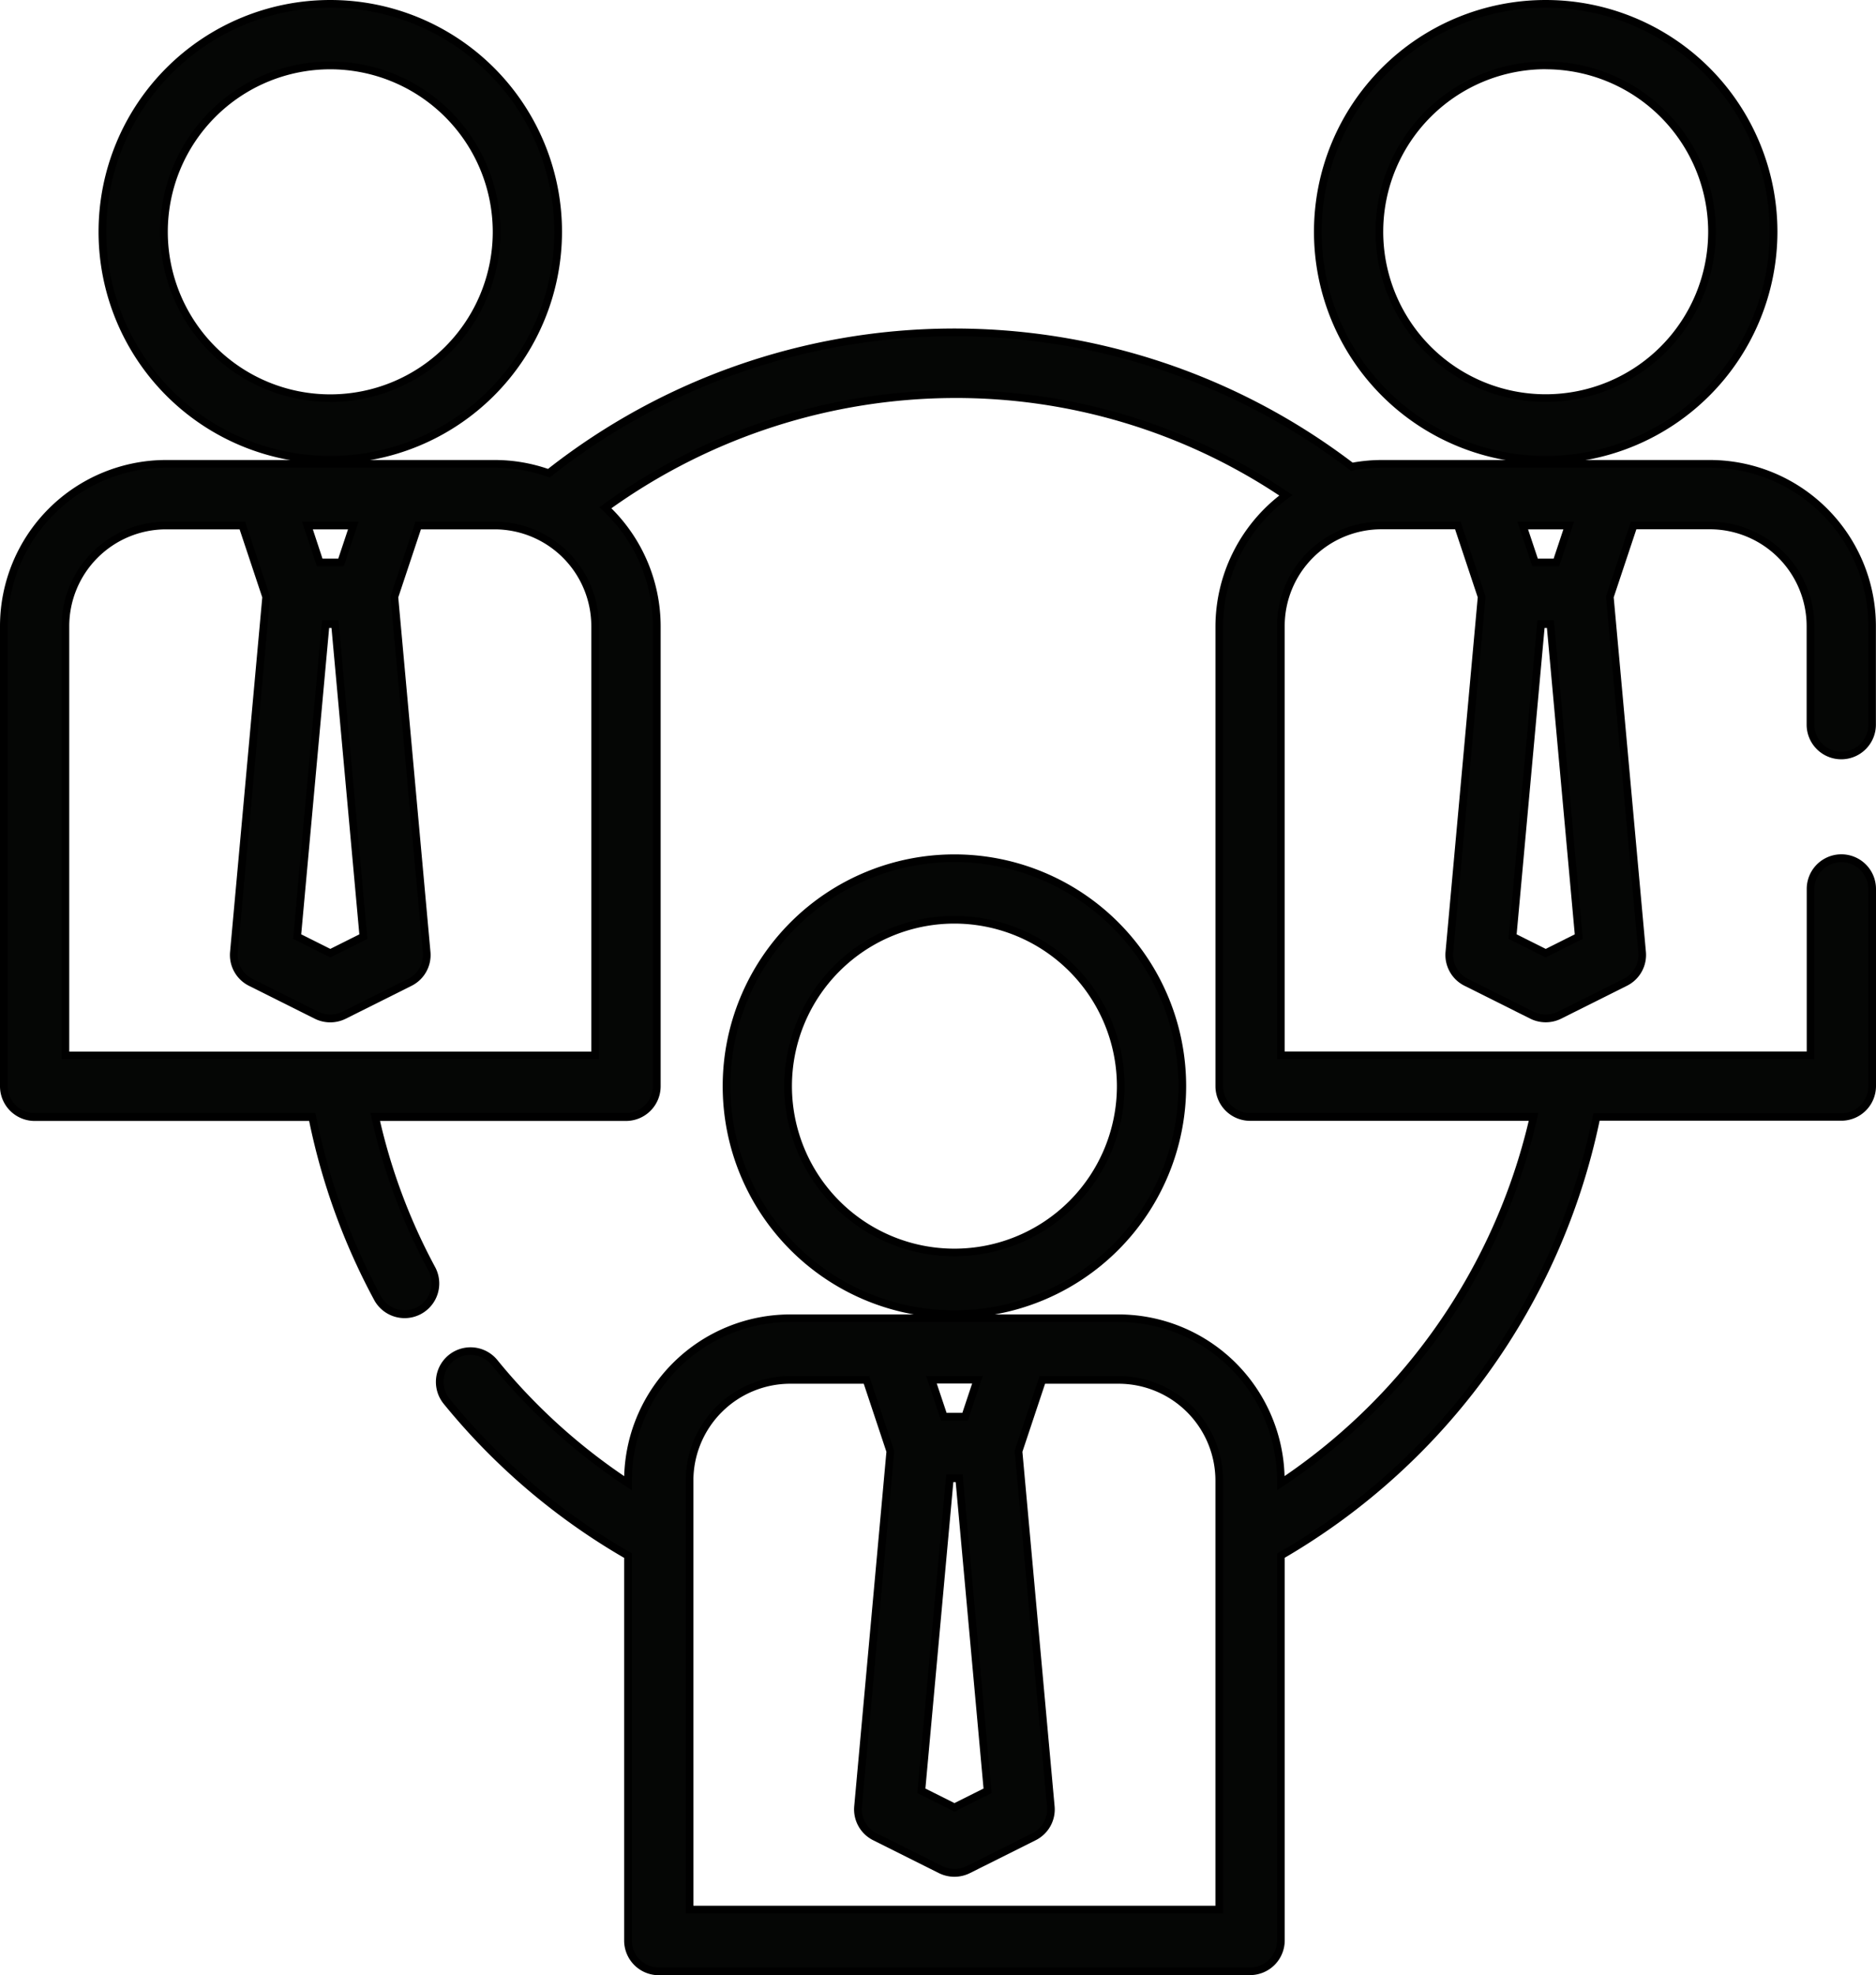 <svg xmlns="http://www.w3.org/2000/svg" xmlns:xlink="http://www.w3.org/1999/xlink" id="Group_276" data-name="Group 276" width="79.97" height="84.171" viewBox="0 0 79.97 84.171"><defs><clipPath id="clip-path"><rect id="Rectangle_610" data-name="Rectangle 610" width="79.97" height="84.171" fill="none"></rect></clipPath></defs><g id="Group_275" data-name="Group 275" clip-path="url(#clip-path)"><path id="Path_8532" data-name="Path 8532" d="M293.913,335.6a9.715,9.715,0,1,0,9.715,9.715,9.726,9.726,0,0,0-9.715-9.715m0,16.8A7.089,7.089,0,1,1,301,345.314a7.1,7.1,0,0,1-7.089,7.089" transform="translate(-253.228 -299.027)" fill="#050605"></path><path id="Path_8533" data-name="Path 8533" d="M292.576,353.855a9.878,9.878,0,1,1,9.878-9.878,9.889,9.889,0,0,1-9.878,9.878m0-19.429a9.551,9.551,0,1,0,9.551,9.551,9.562,9.562,0,0,0-9.551-9.551m0,16.8a7.253,7.253,0,1,1,7.253-7.252,7.261,7.261,0,0,1-7.253,7.252m0-14.178a6.926,6.926,0,1,0,6.926,6.926,6.933,6.933,0,0,0-6.926-6.926" transform="translate(-251.891 -297.691)"></path><path id="Path_8534" data-name="Path 8534" d="M525.211,1.5a9.715,9.715,0,1,0,9.715,9.715A9.726,9.726,0,0,0,525.211,1.5m0,16.8a7.089,7.089,0,1,1,7.089-7.089,7.1,7.1,0,0,1-7.089,7.089" transform="translate(-459.32 -1.337)" fill="#050605"></path><path id="Path_8535" data-name="Path 8535" d="M523.874,19.756a9.878,9.878,0,1,1,9.878-9.878,9.889,9.889,0,0,1-9.878,9.878m0-19.429a9.551,9.551,0,1,0,9.551,9.551A9.562,9.562,0,0,0,523.874.327m0,16.8a7.253,7.253,0,1,1,7.253-7.253,7.261,7.261,0,0,1-7.253,7.253m0-14.178A6.926,6.926,0,1,0,530.8,9.878a6.933,6.933,0,0,0-6.926-6.926" transform="translate(-457.984)"></path><path id="Path_8536" data-name="Path 8536" d="M49.764,1.5a9.715,9.715,0,1,0,9.715,9.715A9.726,9.726,0,0,0,49.764,1.5m0,16.8a7.089,7.089,0,1,1,7.089-7.089A7.1,7.1,0,0,1,49.764,18.3" transform="translate(-35.685 -1.337)" fill="#050605"></path><path id="Path_8537" data-name="Path 8537" d="M48.427,19.756a9.878,9.878,0,1,1,9.878-9.878,9.889,9.889,0,0,1-9.878,9.878m0-19.429a9.551,9.551,0,1,0,9.551,9.551A9.562,9.562,0,0,0,48.427.327m0,16.8A7.253,7.253,0,1,1,55.68,9.878a7.261,7.261,0,0,1-7.253,7.253m0-14.178a6.926,6.926,0,1,0,6.926,6.926,6.933,6.933,0,0,0-6.926-6.926" transform="translate(-34.348)"></path><path id="Path_8538" data-name="Path 8538" d="M79.83,148.029a1.313,1.313,0,0,0,1.313-1.313v-4.2a6.922,6.922,0,0,0-6.914-6.914h-14a6.907,6.907,0,0,0-1.27.122A27.911,27.911,0,0,0,24.732,136a6.842,6.842,0,0,0-2.315-.4h-14A6.922,6.922,0,0,0,1.5,142.515v19.6a1.313,1.313,0,0,0,1.313,1.313H14.649a27.7,27.7,0,0,0,2.78,7.712,1.313,1.313,0,0,0,2.312-1.245,25.061,25.061,0,0,1-2.409-6.467H28.019a1.313,1.313,0,0,0,1.313-1.313v-19.6a6.879,6.879,0,0,0-2.189-5.049,25.325,25.325,0,0,1,14.879-4.841,24.986,24.986,0,0,1,14.129,4.312,6.954,6.954,0,0,0-2.839,5.578v19.6a1.313,1.313,0,0,0,1.313,1.313H66.709A25.476,25.476,0,0,1,55.937,179.04v-.117a6.922,6.922,0,0,0-6.914-6.914h-14a6.922,6.922,0,0,0-6.914,6.914v.118a25.274,25.274,0,0,1-5.694-5.148,1.313,1.313,0,0,0-2.035,1.659,27.873,27.873,0,0,0,7.729,6.573v16.4a1.313,1.313,0,0,0,1.313,1.313H54.625a1.313,1.313,0,0,0,1.313-1.313v-16.4a28.1,28.1,0,0,0,13.453-18.693H79.83a1.313,1.313,0,0,0,1.313-1.313v-8.4a1.313,1.313,0,1,0-2.626,0v7.089H55.937V142.515a4.311,4.311,0,0,1,3.074-4.113h0a4.294,4.294,0,0,1,1.214-.175H63.48l1.014,3.043L63.119,156.4a1.313,1.313,0,0,0,.72,1.293l2.8,1.4a1.324,1.324,0,0,0,1.174,0l2.8-1.4a1.312,1.312,0,0,0,.72-1.293l-1.375-15.13,1.014-3.043h3.255a4.293,4.293,0,0,1,4.288,4.288v4.2a1.313,1.313,0,0,0,1.313,1.313m-63.435-9.8L15.87,139.8h-.908l-.525-1.575Zm-1.181,4.2h.4l1.21,13.317-1.412.706L14,155.745Zm11.492,18.379H4.126V142.515a4.293,4.293,0,0,1,4.288-4.288h3.255l1.014,3.043L11.308,156.4a1.313,1.313,0,0,0,.72,1.293l2.8,1.4a1.324,1.324,0,0,0,1.174,0l2.8-1.4a1.312,1.312,0,0,0,.72-1.293l-1.375-15.13,1.014-3.043h3.255a4.29,4.29,0,0,1,4.288,4.288v18.292ZM43,174.635l-.525,1.575h-.908l-.525-1.575Zm-1.181,4.2h.4l1.21,13.317-1.412.706-1.412-.706Zm11.492,18.379H30.731V178.923a4.293,4.293,0,0,1,4.288-4.288h3.255l1.014,3.043-1.375,15.13a1.313,1.313,0,0,0,.72,1.293l2.8,1.4a1.324,1.324,0,0,0,1.174,0l2.8-1.4a1.312,1.312,0,0,0,.72-1.293l-1.375-15.13,1.014-3.043h3.255a4.293,4.293,0,0,1,4.288,4.288v18.292Zm14.9-58.988-.525,1.575h-.908l-.525-1.575Zm-.979,18.224-1.412-.706,1.21-13.317h.4l1.21,13.317Z" transform="translate(-1.337 -115.833)" fill="#050605"></path><path id="Path_8539" data-name="Path 8539" d="M53.288,198.668H28.082a1.478,1.478,0,0,1-1.476-1.476V180.884a28.049,28.049,0,0,1-7.692-6.564,1.476,1.476,0,0,1,2.288-1.866,25.169,25.169,0,0,0,5.406,4.947,7.086,7.086,0,0,1,7.075-6.891h14a7.086,7.086,0,0,1,7.075,6.889A25.434,25.434,0,0,0,65.167,162.26H53.288a1.478,1.478,0,0,1-1.476-1.476v-19.6a7.121,7.121,0,0,1,2.722-5.569,24.929,24.929,0,0,0-13.848-4.157,25.318,25.318,0,0,0-14.624,4.7,7.089,7.089,0,0,1,2.1,5.031v19.6a1.478,1.478,0,0,1-1.476,1.476H16.2a24.945,24.945,0,0,0,2.348,6.226,1.476,1.476,0,0,1-2.6,1.4,27.889,27.889,0,0,1-2.77-7.626H1.476A1.478,1.478,0,0,1,0,160.784v-19.6A7.086,7.086,0,0,1,7.077,134.1h14a7.024,7.024,0,0,1,2.284.379,28.074,28.074,0,0,1,34.3-.267,7.046,7.046,0,0,1,1.228-.112h14a7.085,7.085,0,0,1,7.077,7.077v4.2a1.476,1.476,0,1,1-2.953,0v-4.2a4.13,4.13,0,0,0-4.125-4.125H69.755l-.966,2.9,1.372,15.1a1.467,1.467,0,0,1-.81,1.454l-2.8,1.4a1.483,1.483,0,0,1-1.32,0l-2.8-1.4a1.467,1.467,0,0,1-.81-1.454l1.372-15.1-.966-2.9H58.889a4.125,4.125,0,0,0-4.125,4.125v18.128H77.017v-6.926a1.476,1.476,0,1,1,2.953,0v8.4a1.478,1.478,0,0,1-1.476,1.476H68.188a28.265,28.265,0,0,1-13.423,18.624v16.308a1.478,1.478,0,0,1-1.476,1.476m-33.231-26.43a1.149,1.149,0,0,0-.89,1.875,27.726,27.726,0,0,0,7.684,6.534l.082.047v16.5a1.151,1.151,0,0,0,1.149,1.149H53.288a1.151,1.151,0,0,0,1.149-1.149V180.7l.082-.047a27.8,27.8,0,0,0,13.375-18.584l.026-.131H78.494a1.151,1.151,0,0,0,1.149-1.149v-8.4a1.149,1.149,0,1,0-2.3,0v7.252H54.437V141.18a4.451,4.451,0,0,1,4.452-4.452h3.373l1.062,3.187,0,.034-1.375,15.13a1.142,1.142,0,0,0,.63,1.132l2.8,1.4a1.156,1.156,0,0,0,1.028,0l2.8-1.4a1.142,1.142,0,0,0,.63-1.132l-1.379-15.164,1.063-3.187h3.372a4.457,4.457,0,0,1,4.452,4.452v4.2a1.149,1.149,0,1,0,2.3,0v-4.2a6.758,6.758,0,0,0-6.751-6.751h-14a6.776,6.776,0,0,0-1.24.119l-.071.013-.058-.044a27.747,27.747,0,0,0-34.023.275l-.071.056-.085-.03a6.7,6.7,0,0,0-2.26-.39h-14A6.758,6.758,0,0,0,.327,141.18v19.6a1.151,1.151,0,0,0,1.149,1.149h11.97l.026.131a27.559,27.559,0,0,0,2.764,7.667,1.149,1.149,0,0,0,2.024-1.09,25.262,25.262,0,0,1-2.424-6.509l-.044-.2H26.682a1.151,1.151,0,0,0,1.149-1.149v-19.6a6.758,6.758,0,0,0-2.137-4.929l-.145-.135.16-.117a25.641,25.641,0,0,1,14.975-4.872,25.253,25.253,0,0,1,14.221,4.34l.192.13-.187.137a6.8,6.8,0,0,0-2.773,5.446v19.6a1.151,1.151,0,0,0,1.149,1.149H65.576l-.044.2a25.753,25.753,0,0,1-10.841,15.708l-.254.168v-.421a6.758,6.758,0,0,0-6.751-6.751h-14a6.758,6.758,0,0,0-6.751,6.751v.422l-.253-.167a25.487,25.487,0,0,1-5.731-5.181,1.148,1.148,0,0,0-.892-.422m32.081,23.8H29.231V177.588a4.457,4.457,0,0,1,4.452-4.452h3.373l1.062,3.187,0,.034-1.375,15.13a1.142,1.142,0,0,0,.63,1.132l2.8,1.4a1.155,1.155,0,0,0,1.028,0l2.8-1.4a1.142,1.142,0,0,0,.63-1.132l-1.379-15.164,1.063-3.187h3.372a4.457,4.457,0,0,1,4.452,4.452Zm-22.58-.327H51.811V177.588a4.13,4.13,0,0,0-4.125-4.125H44.549l-.966,2.9,1.372,15.1a1.466,1.466,0,0,1-.81,1.454l-2.8,1.4a1.483,1.483,0,0,1-1.321,0l-2.8-1.4a1.468,1.468,0,0,1-.81-1.454l1.372-15.1-.966-2.9H33.683a4.13,4.13,0,0,0-4.125,4.125Zm11.127-4.01-1.585-.793,1.234-13.577h.7l1.234,13.577Zm-1.239-.985,1.239.62,1.239-.62-1.187-13.057h-.1Zm1.811-15.683H40.113l-.634-1.9h2.412Zm-.908-.327h.673l.416-1.248H39.932ZM25.532,159.635H2.626V141.18a4.457,4.457,0,0,1,4.452-4.452H10.45l1.062,3.187,0,.034-1.375,15.13a1.142,1.142,0,0,0,.63,1.132l2.8,1.4a1.155,1.155,0,0,0,1.028,0l2.8-1.4a1.141,1.141,0,0,0,.63-1.132l-1.379-15.164,1.063-3.187H21.08a4.453,4.453,0,0,1,4.452,4.452Zm-22.58-.327H25.206V141.18a4.127,4.127,0,0,0-4.125-4.125H17.943l-.966,2.9,1.372,15.1a1.466,1.466,0,0,1-.81,1.454l-2.8,1.4a1.485,1.485,0,0,1-1.321,0l-2.8-1.4a1.467,1.467,0,0,1-.81-1.454l1.372-15.1-.966-2.9H7.077a4.13,4.13,0,0,0-4.125,4.125Zm62.938-4.01-1.585-.793,1.234-13.577h.7l1.234,13.577Zm-1.239-.985,1.239.62,1.239-.62-1.187-13.057h-.1Zm-50.572.985-1.585-.793,1.234-13.577h.7l1.234,13.577Zm-1.239-.985,1.239.62,1.239-.62-1.187-13.057h-.1ZM66.463,138.63H65.319l-.634-1.9H67.1Zm-.908-.327h.673l.416-1.248H65.138Zm-50.9.327H13.507l-.634-1.9h2.412Zm-.908-.327h.673l.416-1.248h-1.5Z" transform="translate(0 -114.498)"></path></g></svg>